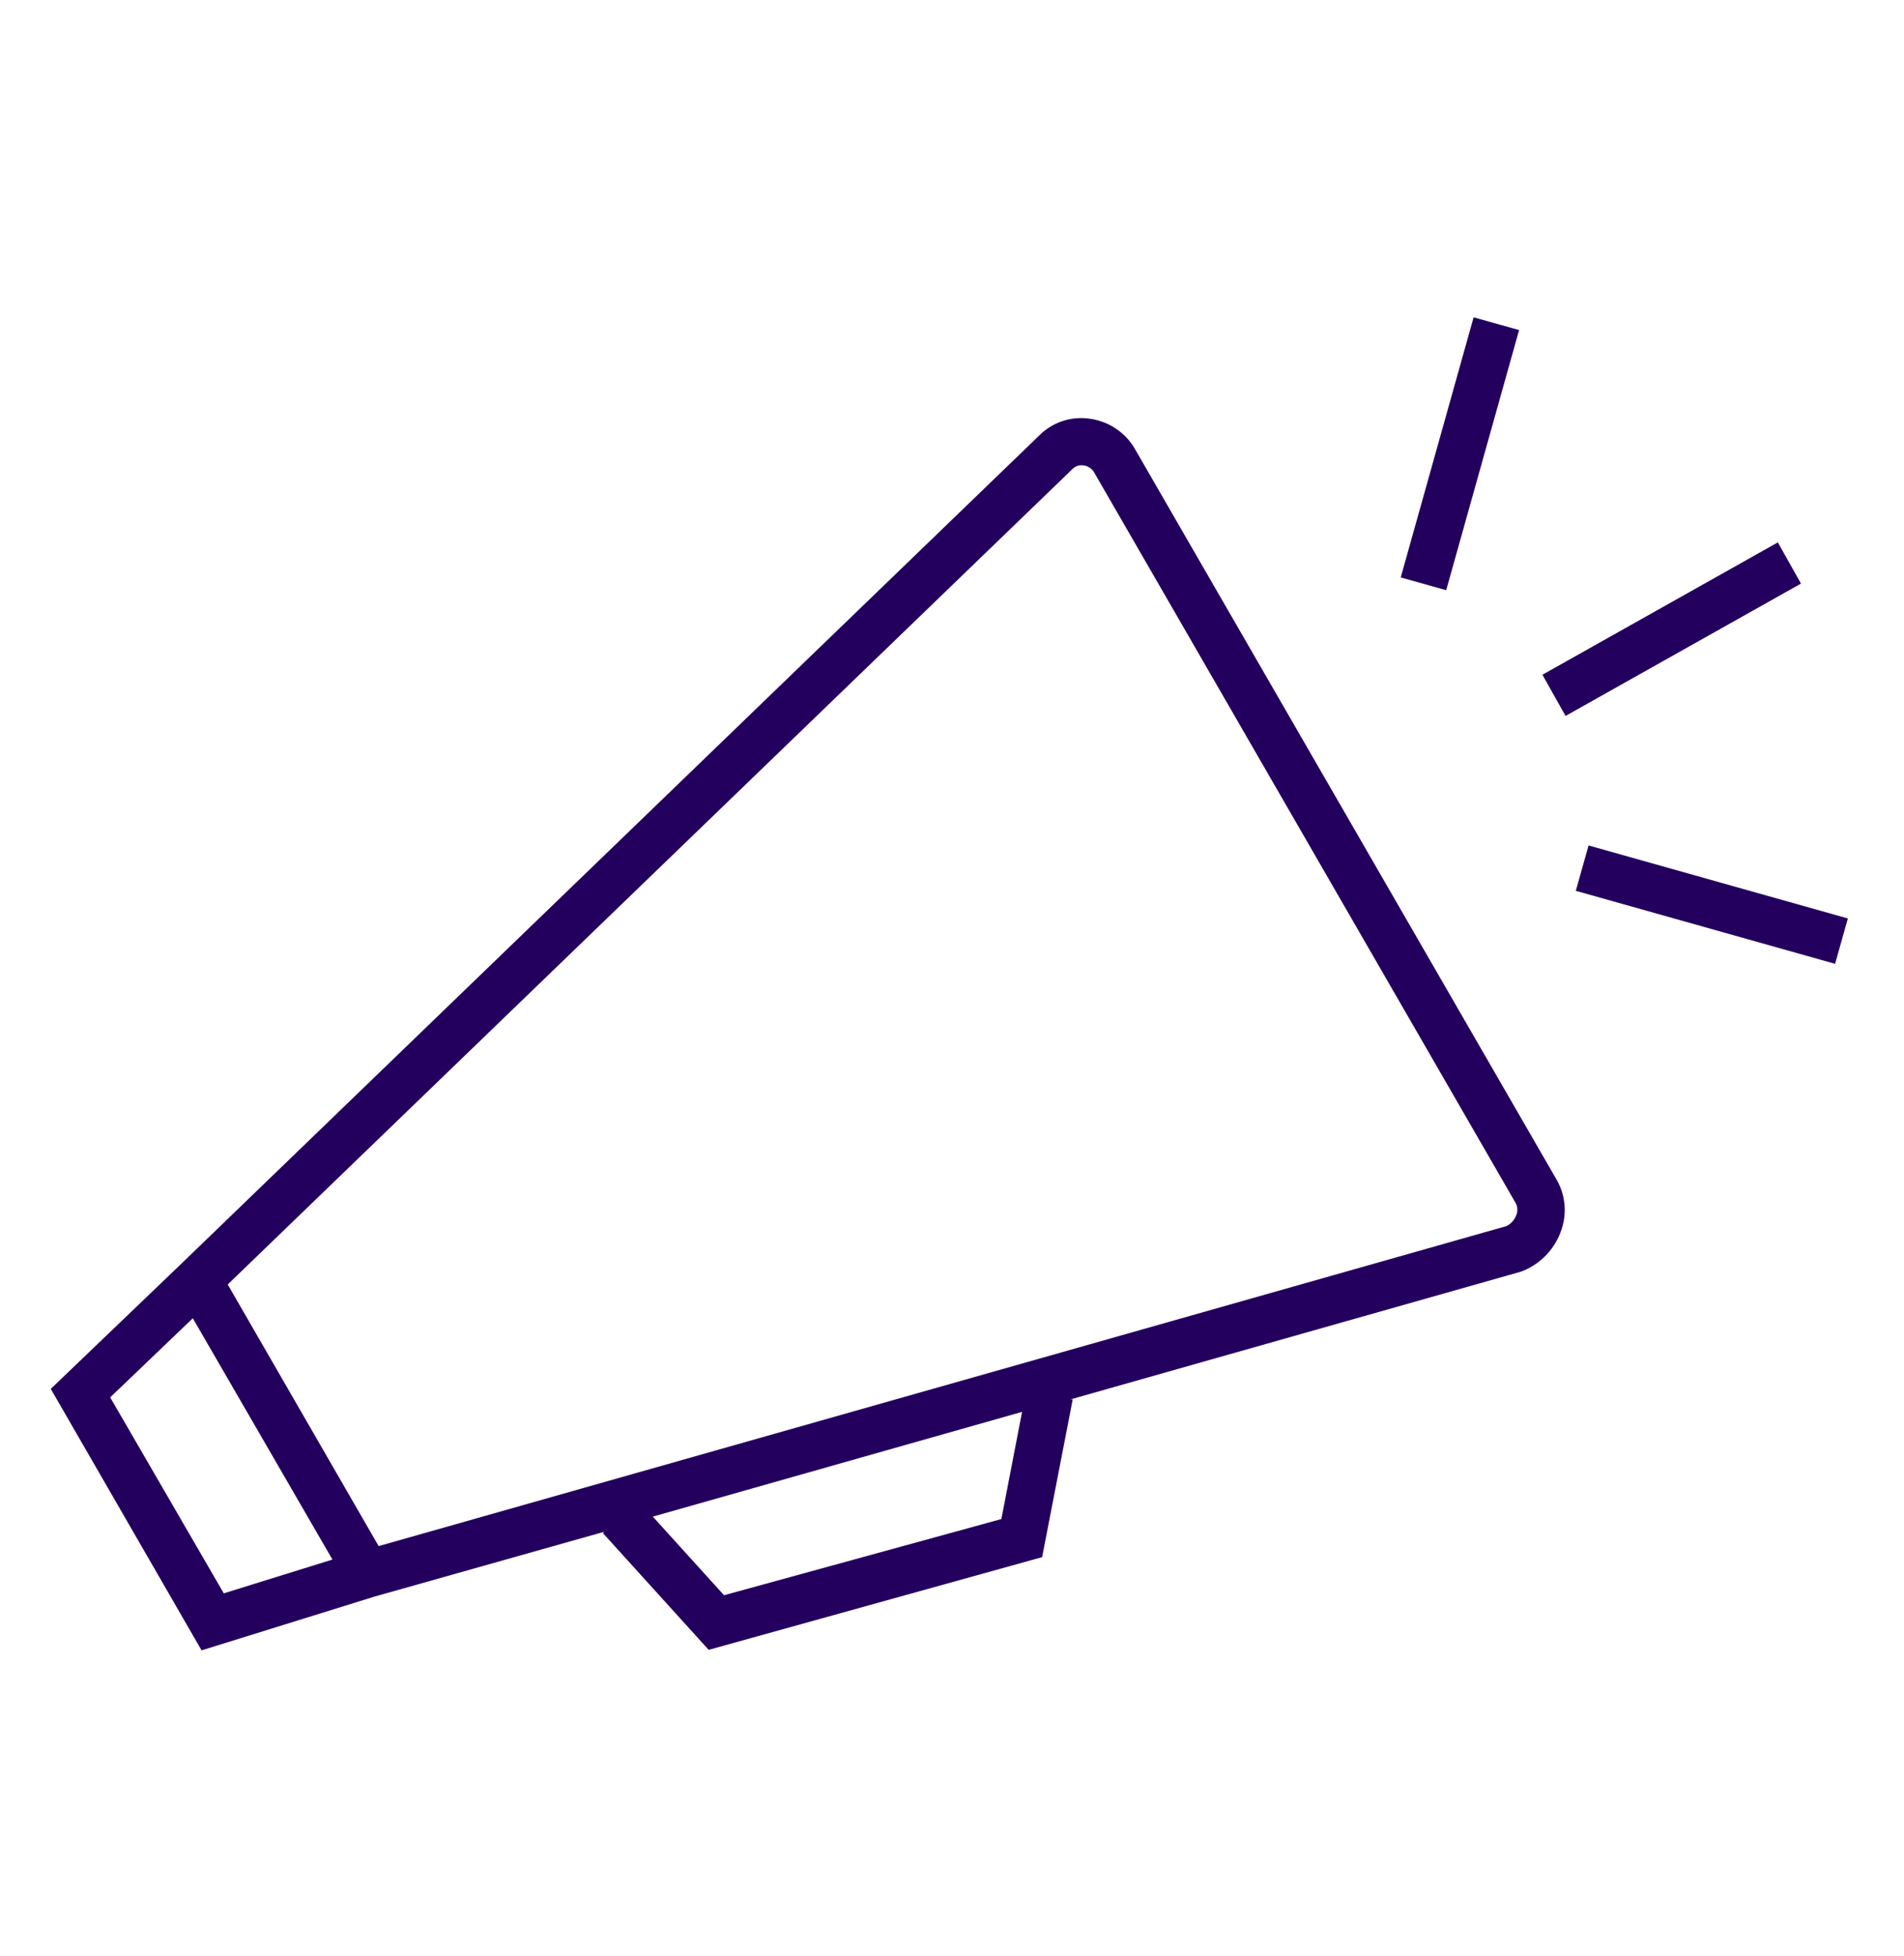 <svg height="154" viewBox="0 0 150 154" width="150" xmlns="http://www.w3.org/2000/svg"><g fill="none" fill-rule="evenodd"><path d="m0 0h150v154h-150z"/><g fill="#24005e" fill-rule="nonzero" transform="translate(4 25)"><path d="m85.33 10.213c-.794-1.266-2.124-2.099-3.61-2.26-1.416-.169-2.832.321-3.84 1.33l-67.62 65.25-10.26 9.83 11.88 20.59 13.61-4.23 18.12-5.11-.11.11 8.33 9.19 26.27-7.3 2.41-12.42h-.18l35.49-10.06.21-.08c1.429-.6 2.525-1.794 3-3.27.443-1.336.275-2.799-.46-4zm-80.65 74.82 6.51-6.23 11 19-8.56 2.66zm70.21 9.58-21.85 6-5.61-6.19 29.09-8.25zm40.59-24c-.128.403-.413.738-.79.93l-88.86 25.2-11.89-20.6 66.55-64.21c.217-.22.523-.327.83-.29.339.031.646.21.84.49l33.23 57.57c.161.276.193.608.09.91z"/><path d="m117.014 22.633h21.27v3.72h-21.27z" transform="matrix(.872 -.49 .49 .872 4.387 65.732)"/><path d="m128.956 35.662h3.71v21.211h-3.71z" transform="matrix(.271 -.963 .963 .271 50.855 159.666)"/><path d="m100.37 8.882h21.27v3.72h-21.27z" transform="matrix(.27 -.963 .963 .27 70.698 114.727)"/></g></g></svg>